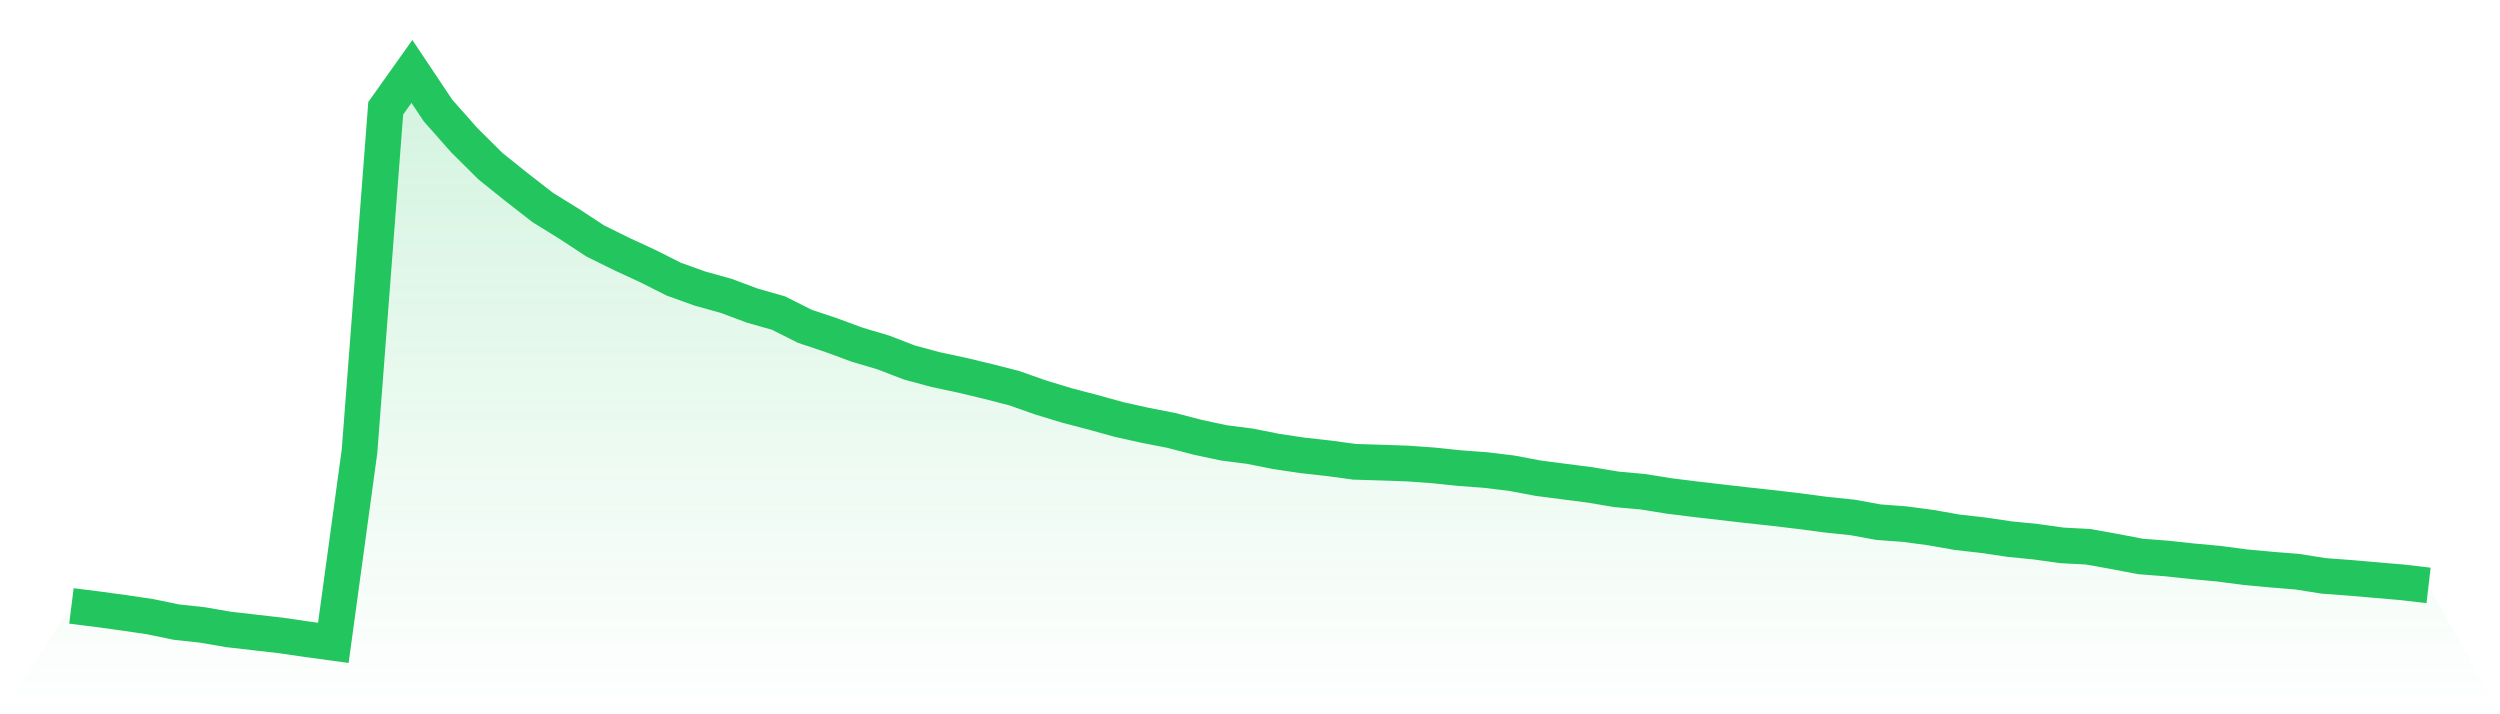 <svg viewBox="0 0 140 40" xmlns="http://www.w3.org/2000/svg">
<defs>
<linearGradient id="gradient" x1="0" x2="0" y1="0" y2="1">
<stop offset="0%" stop-color="#22c55e" stop-opacity="0.2"/>
<stop offset="100%" stop-color="#22c55e" stop-opacity="0"/>
</linearGradient>
</defs>
<path d="M4,33.931 L4,33.931 L5.467,34.116 L6.933,34.316 L8.4,34.533 L9.867,34.836 L11.333,34.996 L12.8,35.249 L14.267,35.417 L15.733,35.585 L17.2,35.799 L18.667,36 L20.133,25.268 L21.6,6.064 L23.067,4 L24.533,6.194 L26,7.851 L27.467,9.307 L28.933,10.484 L30.4,11.623 L31.867,12.531 L33.333,13.493 L34.8,14.218 L36.267,14.896 L37.733,15.634 L39.2,16.161 L40.667,16.568 L42.133,17.116 L43.6,17.533 L45.067,18.272 L46.533,18.762 L48,19.303 L49.467,19.738 L50.933,20.303 L52.4,20.698 L53.867,21.011 L55.333,21.362 L56.8,21.739 L58.267,22.256 L59.733,22.703 L61.2,23.086 L62.667,23.493 L64.133,23.818 L65.6,24.105 L67.067,24.487 L68.533,24.801 L70,24.988 L71.467,25.281 L72.933,25.5 L74.4,25.664 L75.867,25.861 L77.333,25.906 L78.8,25.956 L80.267,26.061 L81.733,26.214 L83.2,26.322 L84.667,26.501 L86.133,26.778 L87.6,26.97 L89.067,27.159 L90.533,27.405 L92,27.537 L93.467,27.773 L94.933,27.956 L96.4,28.126 L97.867,28.295 L99.333,28.454 L100.8,28.629 L102.267,28.824 L103.733,28.974 L105.2,29.242 L106.667,29.351 L108.133,29.547 L109.6,29.806 L111.067,29.973 L112.533,30.19 L114,30.336 L115.467,30.541 L116.933,30.619 L118.4,30.881 L119.867,31.162 L121.333,31.275 L122.8,31.433 L124.267,31.569 L125.733,31.764 L127.2,31.898 L128.667,32.018 L130.133,32.25 L131.6,32.359 L133.067,32.486 L134.533,32.611 L136,32.783 L140,40 L0,40 z" fill="url(#gradient)"/>
<path d="M4,33.931 L4,33.931 L5.467,34.116 L6.933,34.316 L8.4,34.533 L9.867,34.836 L11.333,34.996 L12.8,35.249 L14.267,35.417 L15.733,35.585 L17.2,35.799 L18.667,36 L20.133,25.268 L21.6,6.064 L23.067,4 L24.533,6.194 L26,7.851 L27.467,9.307 L28.933,10.484 L30.4,11.623 L31.867,12.531 L33.333,13.493 L34.8,14.218 L36.267,14.896 L37.733,15.634 L39.2,16.161 L40.667,16.568 L42.133,17.116 L43.6,17.533 L45.067,18.272 L46.533,18.762 L48,19.303 L49.467,19.738 L50.933,20.303 L52.4,20.698 L53.867,21.011 L55.333,21.362 L56.8,21.739 L58.267,22.256 L59.733,22.703 L61.2,23.086 L62.667,23.493 L64.133,23.818 L65.6,24.105 L67.067,24.487 L68.533,24.801 L70,24.988 L71.467,25.281 L72.933,25.5 L74.4,25.664 L75.867,25.861 L77.333,25.906 L78.8,25.956 L80.267,26.061 L81.733,26.214 L83.2,26.322 L84.667,26.501 L86.133,26.778 L87.6,26.97 L89.067,27.159 L90.533,27.405 L92,27.537 L93.467,27.773 L94.933,27.956 L96.4,28.126 L97.867,28.295 L99.333,28.454 L100.8,28.629 L102.267,28.824 L103.733,28.974 L105.2,29.242 L106.667,29.351 L108.133,29.547 L109.6,29.806 L111.067,29.973 L112.533,30.19 L114,30.336 L115.467,30.541 L116.933,30.619 L118.4,30.881 L119.867,31.162 L121.333,31.275 L122.8,31.433 L124.267,31.569 L125.733,31.764 L127.2,31.898 L128.667,32.018 L130.133,32.25 L131.6,32.359 L133.067,32.486 L134.533,32.611 L136,32.783" fill="none" stroke="#22c55e" stroke-width="2"/>
</svg>